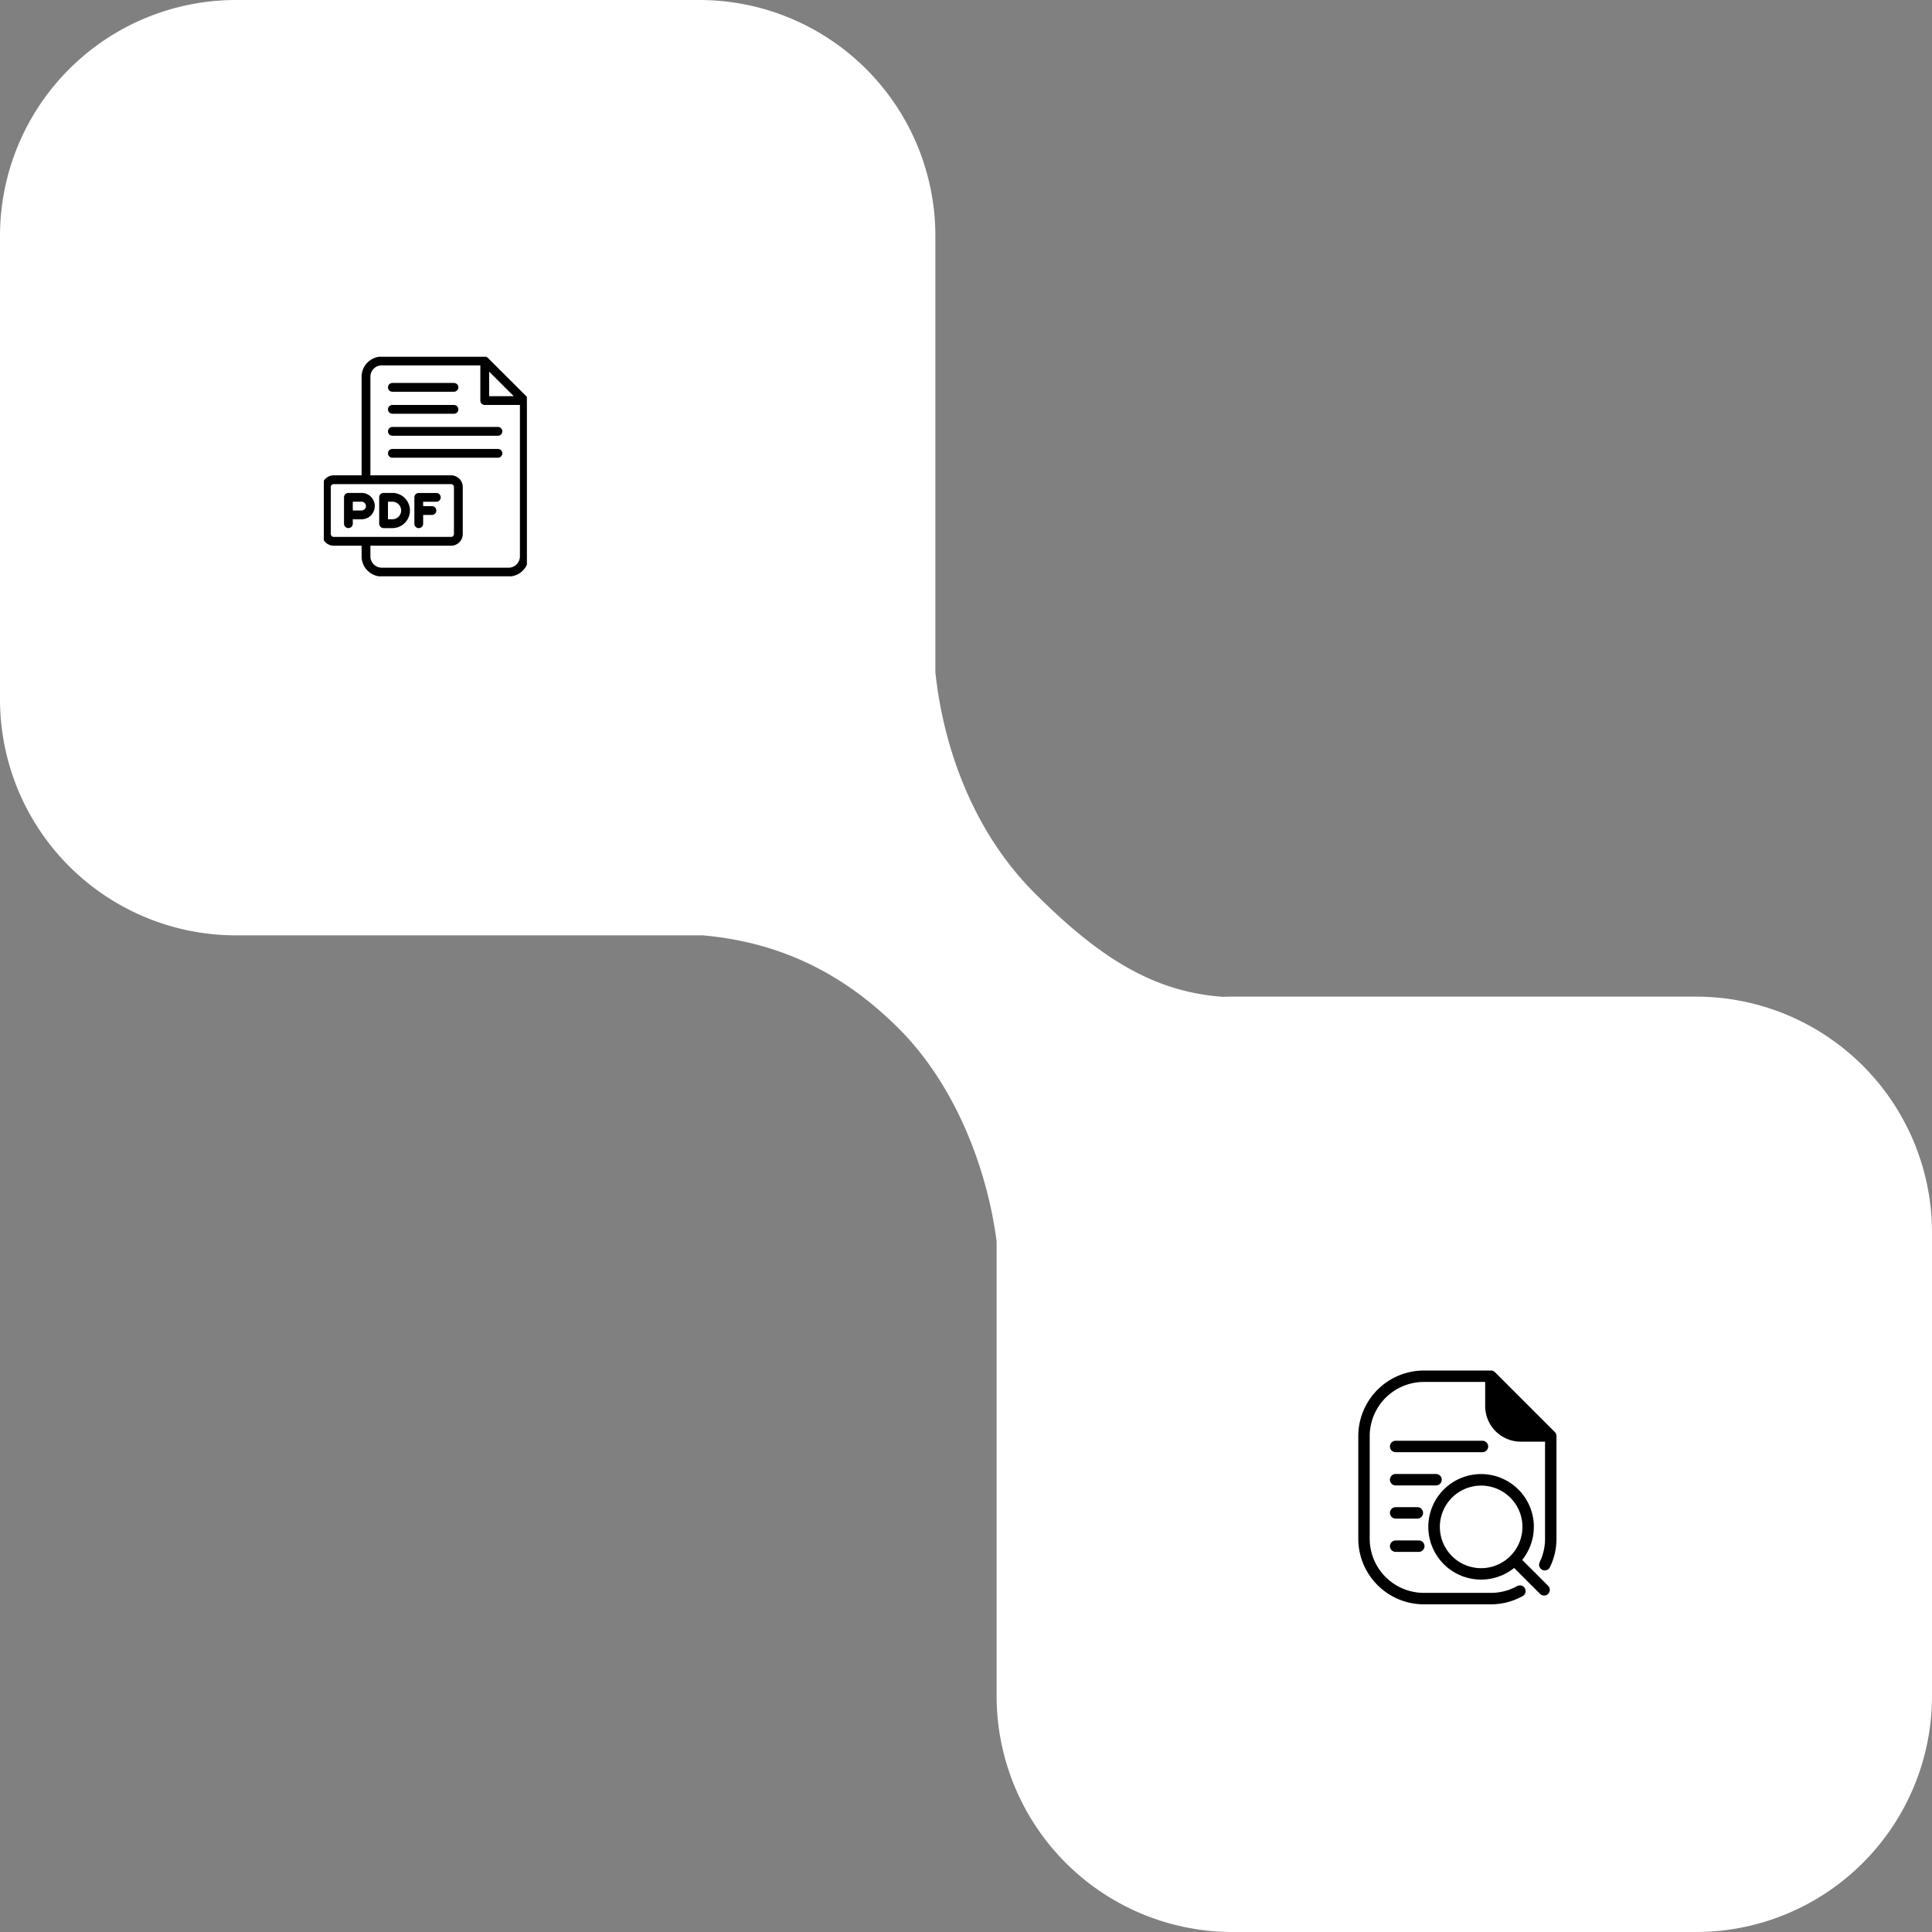 <svg xmlns="http://www.w3.org/2000/svg" xmlns:xlink="http://www.w3.org/1999/xlink" width="352" height="352" viewBox="0 0 352 352"><rect x="0" y="0" width="352" height="352" fill="#808080" stroke="none"/><defs><clipPath id="a"><rect width="37" height="40" transform="translate(0.495 0.031)" fill="none"/></clipPath><clipPath id="b"><rect width="36.107" height="42.594" fill="none"/></clipPath></defs><g transform="translate(-139 -2012.987)"><path d="M9285.579,3122a43,43,0,0,1-43-43v-82.83c-1.682-12.926-7.322-28.267-17.836-38.781-10.943-10.946-22.843-15.832-35.713-16.973-.2,0-.406,0-.61,0H9104a43,43,0,0,1-43-43V2813a43,43,0,0,1,43-43h84.421a43,43,0,0,1,43,43v79.518c1.662,15.194,7.66,29.77,18.044,40.154,11.391,11.39,21.359,18.055,34.37,18.943.578-.023,1.161-.035,1.745-.035H9370a43,43,0,0,1,43,43V3079a43,43,0,0,1-43,43Z" transform="translate(-8922 -757.013)" fill="#fff"/><g transform="translate(197.745 2077.956)"><g transform="translate(-0.24)" clip-path="url(#a)"><path d="M37.6,7.7a.806.806,0,0,0-.173-.259L30.212.234a.806.806,0,0,0-.259-.173A.791.791,0,0,0,29.646,0H10.879A3.672,3.672,0,0,0,7.211,3.667V21.634H2.123A2.125,2.125,0,0,0,0,23.757V32.33a2.125,2.125,0,0,0,2.123,2.123H7.211V36.4a3.672,3.672,0,0,0,3.667,3.667H33.991A3.672,3.672,0,0,0,37.659,36.4V8.012A.8.8,0,0,0,37.6,7.7M30.447,2.736l4.476,4.475H30.447ZM1.6,32.33V23.757a.521.521,0,0,1,.52-.521H23.516a.521.521,0,0,1,.52.521V32.33a.521.521,0,0,1-.52.521H2.123a.521.521,0,0,1-.52-.521m32.389,6.13H10.879A2.067,2.067,0,0,1,8.814,36.4V34.454h14.7A2.125,2.125,0,0,0,25.64,32.33V23.757a2.125,2.125,0,0,0-2.123-2.123H8.814V3.667A2.067,2.067,0,0,1,10.879,1.6H28.845v6.41a.8.8,0,0,0,.8.8h6.41V36.4a2.067,2.067,0,0,1-2.065,2.065" transform="translate(0.166)"/><path d="M15.8,12.6H27.019a.8.8,0,0,0,0-1.6H15.8a.8.8,0,0,0,0,1.6" transform="translate(-2.815 -2.186)"/><path d="M15.8,7.6H27.019a.8.8,0,0,0,0-1.6H15.8a.8.8,0,0,0,0,1.6" transform="translate(-2.815 -1.193)"/><path d="M35.031,16H15.8a.8.8,0,1,0,0,1.6h19.23a.8.8,0,1,0,0-1.6" transform="translate(-2.815 -3.18)"/><path d="M35.031,21H15.8a.8.8,0,0,0,0,1.6h19.23a.8.8,0,0,0,0-1.6" transform="translate(-2.815 -4.174)"/><path d="M13.8,37.41h1.6a3.2,3.2,0,1,0,0-6.41H13.8a.8.8,0,0,0-.8.8v4.807a.8.8,0,0,0,.8.8m.8-4.807h.8a1.6,1.6,0,1,1,0,3.2h-.8Z" transform="translate(-2.418 -6.161)"/><path d="M10.609,33.4A2.4,2.4,0,0,0,8.2,31H5.8a.8.8,0,0,0-.8.8v4.807a.8.8,0,0,0,1.6,0v-.8H8.2a2.4,2.4,0,0,0,2.4-2.4m-2.4.8H6.6V32.6H8.2a.8.8,0,0,1,0,1.6" transform="translate(-0.828 -6.161)"/><path d="M21.8,37.41a.8.8,0,0,0,.8-.8v-1.6h1.6a.8.8,0,0,0,0-1.6H22.6v-.8h2.4a.8.8,0,1,0,0-1.6H21.8a.8.8,0,0,0-.8.8v4.807a.8.8,0,0,0,.8.8" transform="translate(-4.008 -6.161)"/></g></g><g transform="translate(386.473 2262.69)"><g clip-path="url(#b)"><path d="M29.865,34.5a9.613,9.613,0,1,0-1.47,1.47l4.751,4.751a1.04,1.04,0,0,0,1.47-1.47Zm-7.48,1.51a7.522,7.522,0,1,1,7.52-7.52,7.53,7.53,0,0,1-7.52,7.52M5.766,32a1.039,1.039,0,0,1,1.04-1.04h4.217a1.04,1.04,0,1,1,0,2.08H6.806A1.039,1.039,0,0,1,5.766,32M36.107,11.945v18.7a11.763,11.763,0,0,1-1.19,5.183,1.04,1.04,0,0,1-1.872-.909,9.687,9.687,0,0,0,.98-4.274V12.96H29.6a6.488,6.488,0,0,1-6.481-6.48V2.08H11.947A9.877,9.877,0,0,0,2.08,11.944v18.7a9.876,9.876,0,0,0,9.867,9.865H24.163A9.817,9.817,0,0,0,28.9,39.3a1.04,1.04,0,1,1,1,1.821,11.905,11.905,0,0,1-5.737,1.476H11.947A11.959,11.959,0,0,1,0,30.649v-18.7A11.959,11.959,0,0,1,11.947,0H24.163A1.039,1.039,0,0,1,24.9.3l10.9,10.9a1.04,1.04,0,0,1,.305.736m-30.341,14a1.04,1.04,0,0,1,1.04-1.04h3.96a1.04,1.04,0,0,1,0,2.081H6.806a1.04,1.04,0,0,1-1.04-1.04m0-12.1a1.04,1.04,0,0,1,1.04-1.04H22.622a1.04,1.04,0,0,1,0,2.081H6.805a1.04,1.04,0,0,1-1.039-1.04m8.4,7.093H6.805a1.04,1.04,0,0,1,0-2.08h7.36a1.04,1.04,0,1,1,0,2.08"/></g></g></g></svg>